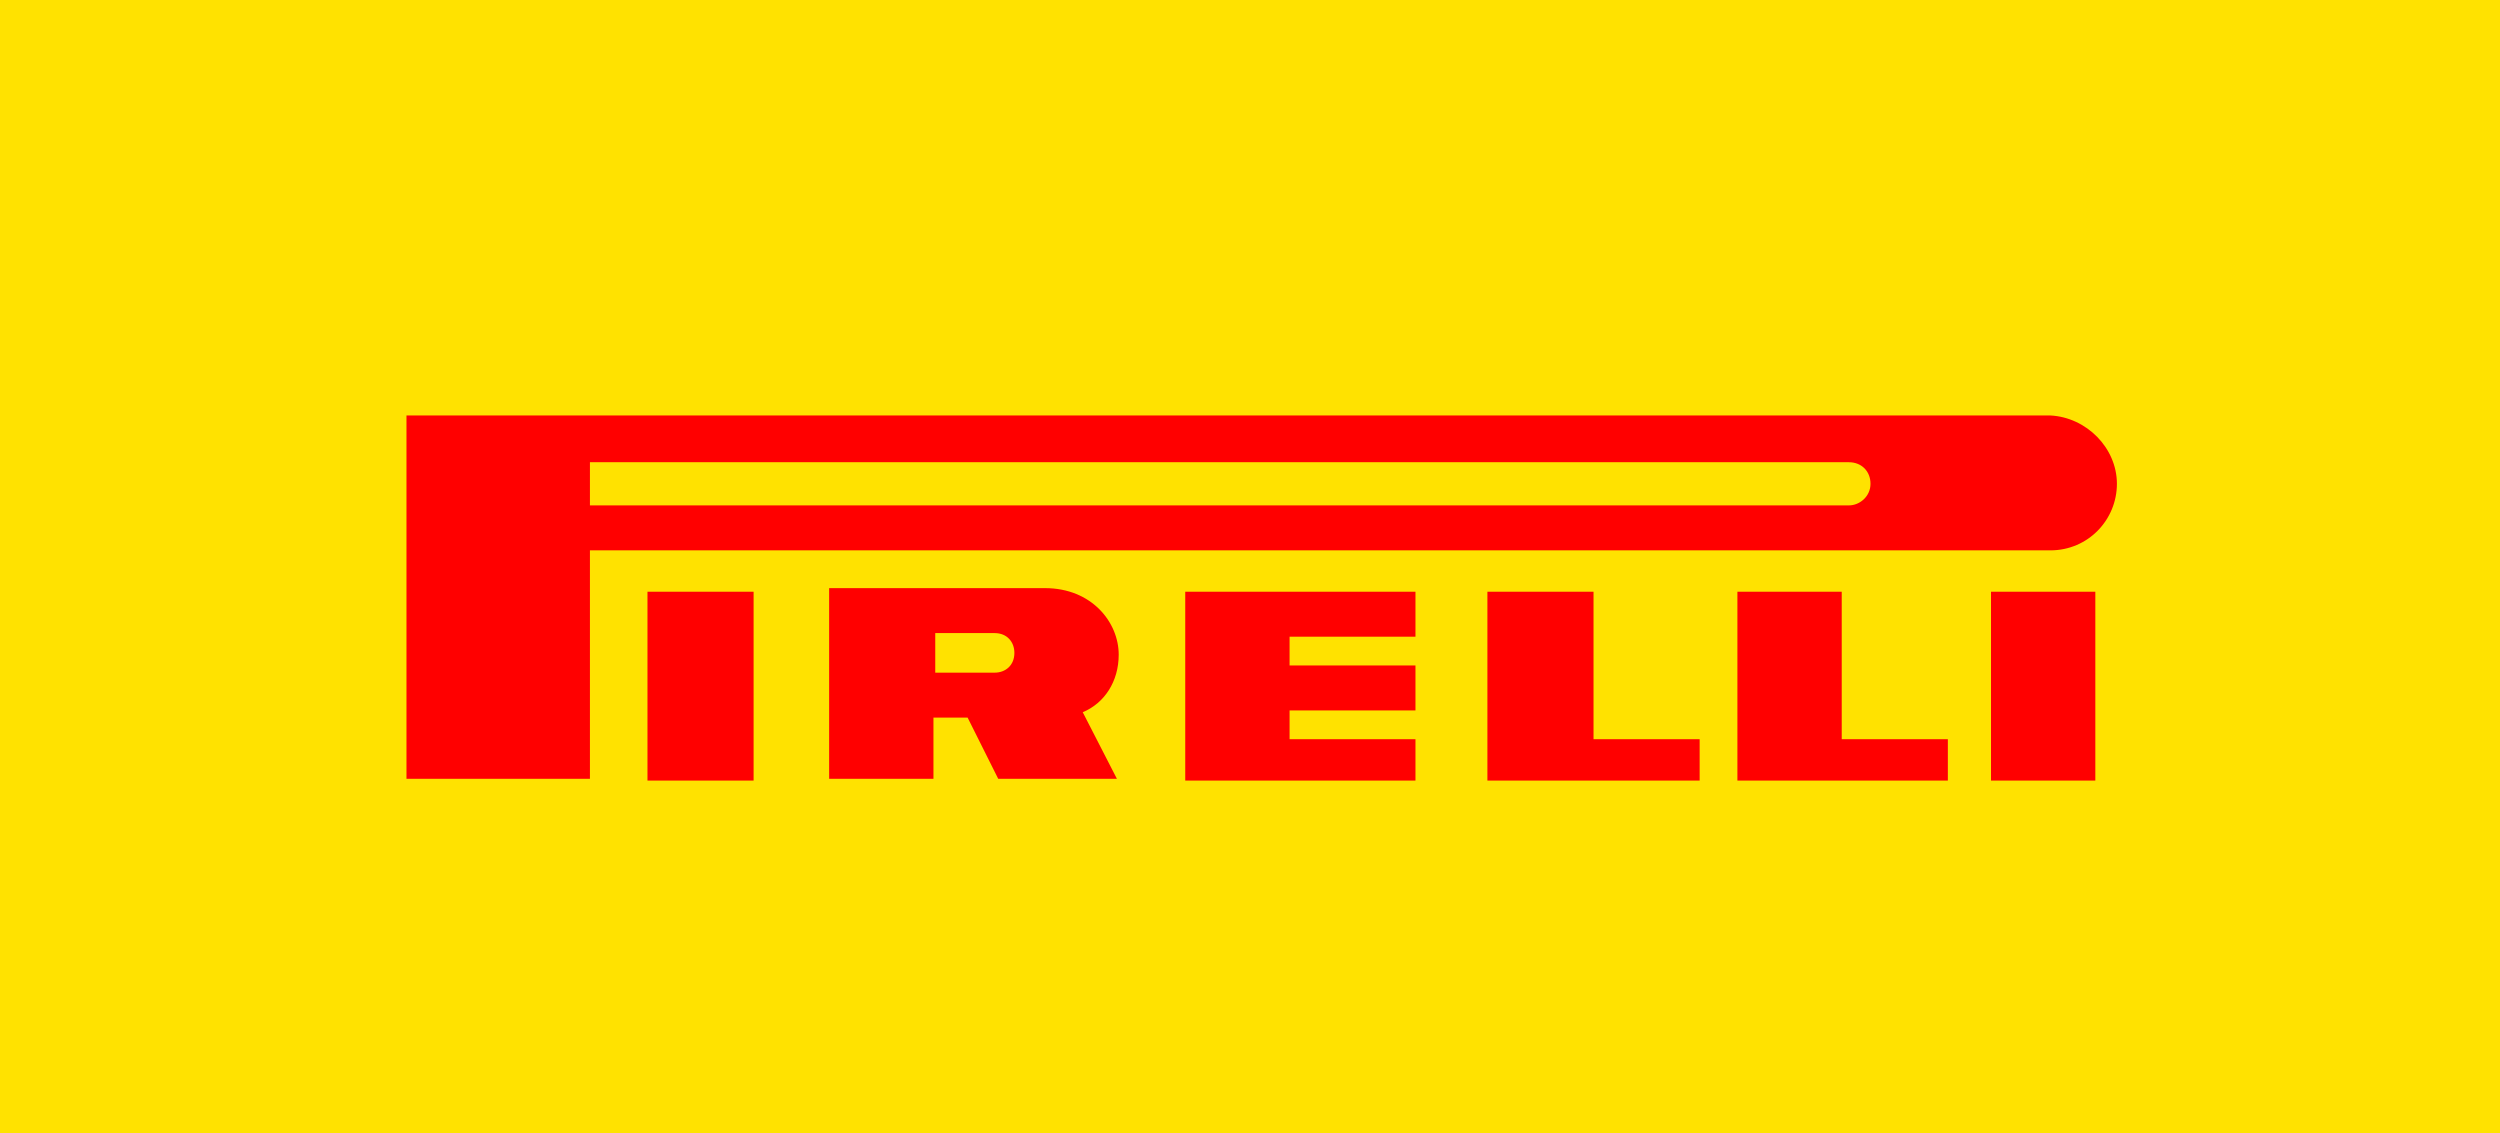 <svg xmlns="http://www.w3.org/2000/svg" xmlns:xlink="http://www.w3.org/1999/xlink" id="Camada_1" x="0px" y="0px" viewBox="0 0 139 63" style="enable-background:new 0 0 139 63;" xml:space="preserve"><style type="text/css">	.st0{fill-rule:evenodd;clip-rule:evenodd;fill:#FFE200;}	.st1{fill-rule:evenodd;clip-rule:evenodd;fill:#FF0000;}</style><rect class="st0" width="139" height="63"></rect><g id="Camada_x0020_1_1_">	<g id="_2122219618096">		<polygon class="st1" points="36,43.4 41.9,43.4 41.9,32.9 36,32.9   "></polygon>		<polygon class="st1" points="110.7,43.4 116.5,43.4 116.5,32.9 110.7,32.9   "></polygon>		<path class="st1" d="M114,23.1H22.6v20.2h10.2V30.6H114l0,0c2.1,0,3.7-1.7,3.7-3.7S116,23.2,114,23.1L114,23.1L114,23.1z    M102.8,28.1h-70v-2.4h70l0,0c0.7,0,1.2,0.5,1.2,1.2C104,27.6,103.4,28.1,102.8,28.1L102.8,28.1z"></path>		<path class="st1" d="M60.2,39.6c1.2-0.5,2-1.7,2-3.2c0-1.8-1.5-3.7-4.1-3.7h-12v10.6h5.8v-3.4h1.9l1.7,3.4h6.6L60.2,39.6   L60.2,39.6z M55.3,37.4H52v-2.2h3.3l0,0c0.7,0,1.1,0.5,1.1,1.1C56.4,37,55.9,37.4,55.3,37.4L55.3,37.4L55.3,37.4z"></path>		<polygon class="st1" points="65.9,43.4 78.7,43.4 78.7,41.1 71.7,41.1 71.7,39.5 78.7,39.5 78.7,37 71.7,37 71.7,35.4 78.7,35.4    78.7,32.9 65.9,32.9   "></polygon>		<polygon class="st1" points="88.6,32.9 82.7,32.9 82.7,43.4 94.5,43.4 94.5,41.1 88.6,41.1   "></polygon>		<polygon class="st1" points="102.4,32.9 96.6,32.9 96.6,43.4 108.3,43.4 108.3,41.1 102.4,41.1   "></polygon>	</g></g></svg>
